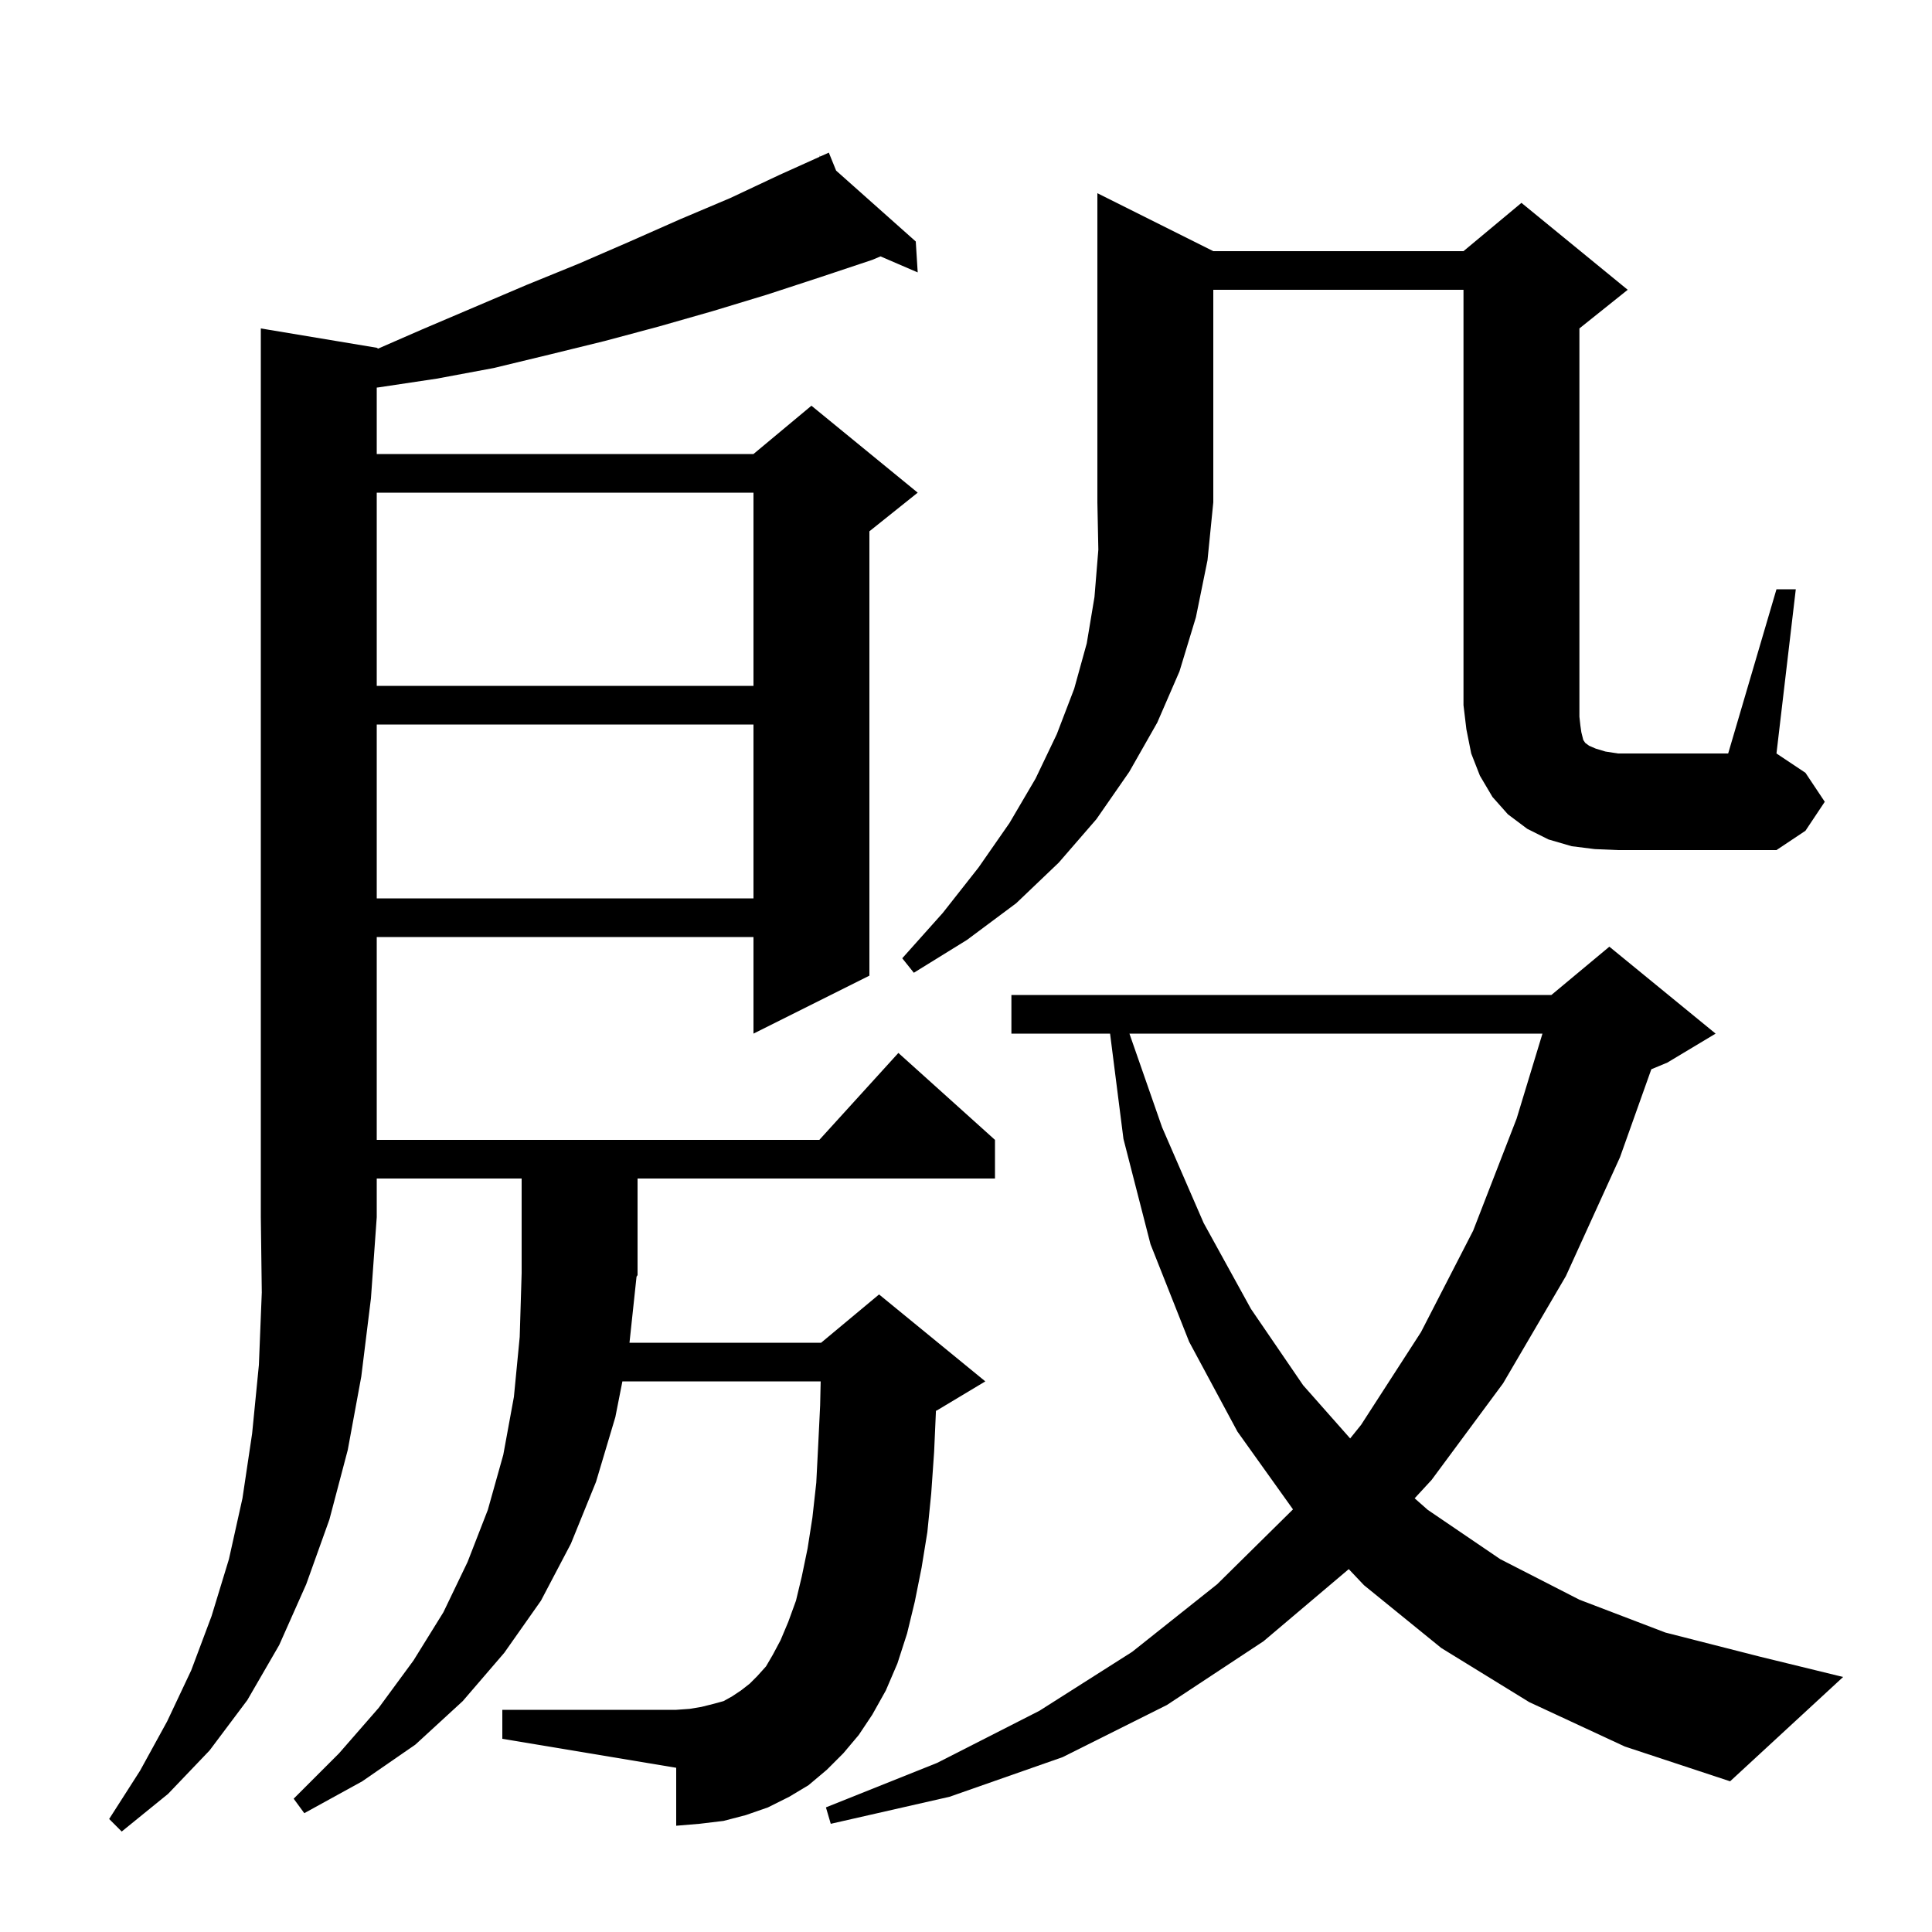 <svg xmlns="http://www.w3.org/2000/svg" xmlns:xlink="http://www.w3.org/1999/xlink" version="1.1" baseProfile="full" viewBox="0 0 200 200" width="200" height="200"><g fill="currentColor"><path d="M 39.0 36.0 L 39.137 36.091 L 43.7 34.1 L 54.5 29.5 L 59.9 27.3 L 65.2 25.0 L 70.4 22.7 L 75.6 20.5 L 80.7 18.1 L 84.863 16.223 L 84.8 16.1 L 84.913 16.2 L 85.8 15.8 L 86.555 17.662 L 94.8 25.0 L 95.0 28.2 L 91.149 26.541 L 90.3 26.9 L 84.9 28.7 L 79.4 30.5 L 73.8 32.2 L 68.2 33.8 L 62.6 35.3 L 56.9 36.7 L 51.1 38.1 L 45.2 39.2 L 39.2 40.1 L 39.0 40.123 L 39.0 47.0 L 78.0 47.0 L 84.0 42.0 L 95.0 51.0 L 90.0 55.0 L 90.0 101.0 L 78.0 107.0 L 78.0 97.0 L 39.0 97.0 L 39.0 118.0 L 84.818 118.0 L 93.0 109.0 L 103.0 118.0 L 103.0 122.0 L 66.0 122.0 L 66.0 132.0 L 65.894 132.16 L 65.164 139.0 L 85.0 139.0 L 91.0 134.0 L 102.0 143.0 L 97.0 146.0 L 96.889 146.046 L 96.7 150.3 L 96.4 154.6 L 96.0 158.6 L 95.4 162.3 L 94.7 165.8 L 93.9 169.1 L 92.9 172.2 L 91.7 175.0 L 90.3 177.5 L 88.9 179.6 L 87.3 181.5 L 85.6 183.2 L 83.7 184.8 L 81.7 186.0 L 79.5 187.1 L 77.2 187.9 L 74.9 188.5 L 72.4 188.8 L 70.0 189.0 L 70.0 183.0 L 52.0 180.0 L 52.0 177.0 L 70.0 177.0 L 71.4 176.9 L 72.6 176.7 L 73.8 176.4 L 74.9 176.1 L 75.8 175.6 L 76.7 175.0 L 77.6 174.3 L 78.4 173.5 L 79.3 172.5 L 80.0 171.3 L 80.8 169.8 L 81.6 167.9 L 82.4 165.7 L 83.0 163.2 L 83.6 160.3 L 84.1 157.1 L 84.5 153.5 L 84.7 149.6 L 84.9 145.5 L 84.956 143.0 L 64.43 143.0 L 63.7 146.7 L 61.7 153.4 L 59.1 159.8 L 56.0 165.7 L 52.2 171.1 L 47.9 176.1 L 43.0 180.6 L 37.5 184.4 L 31.5 187.7 L 30.4 186.2 L 35.1 181.5 L 39.2 176.8 L 42.8 171.9 L 45.9 166.9 L 48.4 161.7 L 50.5 156.3 L 52.1 150.6 L 53.2 144.6 L 53.8 138.4 L 54.0 131.8 L 54.0 122.0 L 39.0 122.0 L 39.0 126.0 L 38.4 134.4 L 37.4 142.5 L 36.0 150.1 L 34.1 157.3 L 31.7 164.0 L 28.9 170.3 L 25.6 176.0 L 21.7 181.2 L 17.4 185.7 L 12.6 189.6 L 11.3 188.3 L 14.5 183.3 L 17.3 178.2 L 19.8 172.9 L 21.9 167.3 L 23.7 161.4 L 25.1 155.1 L 26.1 148.4 L 26.8 141.3 L 27.1 133.8 L 27.0 126.0 L 27.0 34.0 Z M 158.3 176.2 L 149.2 170.6 L 141.2 164.1 L 139.623 162.434 L 130.8 169.9 L 120.8 176.5 L 110.0 181.9 L 98.3 186.0 L 86.0 188.8 L 85.5 187.1 L 97.0 182.5 L 107.6 177.1 L 117.2 171.0 L 126.0 164.0 L 133.85 156.25 L 128.1 148.2 L 123.1 138.9 L 119.1 128.8 L 116.3 117.9 L 114.914 107.0 L 104.7 107.0 L 104.7 103.0 L 160.6 103.0 L 166.6 98.0 L 177.6 107.0 L 172.6 110.0 L 170.944 110.69 L 167.7 119.8 L 162.1 132.1 L 155.6 143.2 L 148.2 153.2 L 146.444 155.104 L 147.8 156.3 L 155.3 161.4 L 163.5 165.6 L 172.4 169.0 L 182.2 171.5 L 190.8 173.6 L 179.1 184.4 L 168.2 180.8 Z M 116.918 107.0 L 120.3 116.7 L 124.6 126.6 L 129.5 135.5 L 134.9 143.4 L 139.768 148.907 L 140.9 147.5 L 147.1 137.9 L 152.5 127.4 L 157.0 115.8 L 159.675 107.0 Z M 125.6 26.0 L 151.5 26.0 L 157.5 21.0 L 168.5 30.0 L 163.5 34.0 L 163.5 74.2 L 163.6 75.1 L 163.7 75.8 L 163.9 76.6 L 164.1 76.9 L 164.5 77.2 L 165.2 77.5 L 166.2 77.8 L 167.5 78.0 L 178.9 78.0 L 183.9 61.0 L 185.9 61.0 L 183.9 78.0 L 186.9 80.0 L 188.9 83.0 L 186.9 86.0 L 183.9 88.0 L 167.5 88.0 L 165.1 87.9 L 162.7 87.6 L 160.3 86.9 L 158.1 85.8 L 156.1 84.3 L 154.5 82.5 L 153.2 80.3 L 152.3 78.0 L 151.8 75.5 L 151.5 73.0 L 151.5 30.0 L 125.6 30.0 L 125.6 52.0 L 125.0 58.0 L 123.8 63.9 L 122.1 69.5 L 119.8 74.8 L 116.9 79.9 L 113.5 84.8 L 109.6 89.3 L 105.2 93.5 L 100.1 97.3 L 94.6 100.7 L 93.4 99.2 L 97.6 94.5 L 101.3 89.8 L 104.5 85.2 L 107.2 80.6 L 109.4 76.0 L 111.2 71.3 L 112.5 66.6 L 113.3 61.8 L 113.7 56.9 L 113.6 52.0 L 113.6 20.0 Z M 39.0 75.0 L 39.0 93.0 L 78.0 93.0 L 78.0 75.0 Z M 39.0 51.0 L 39.0 71.0 L 78.0 71.0 L 78.0 51.0 Z "/></g></svg>